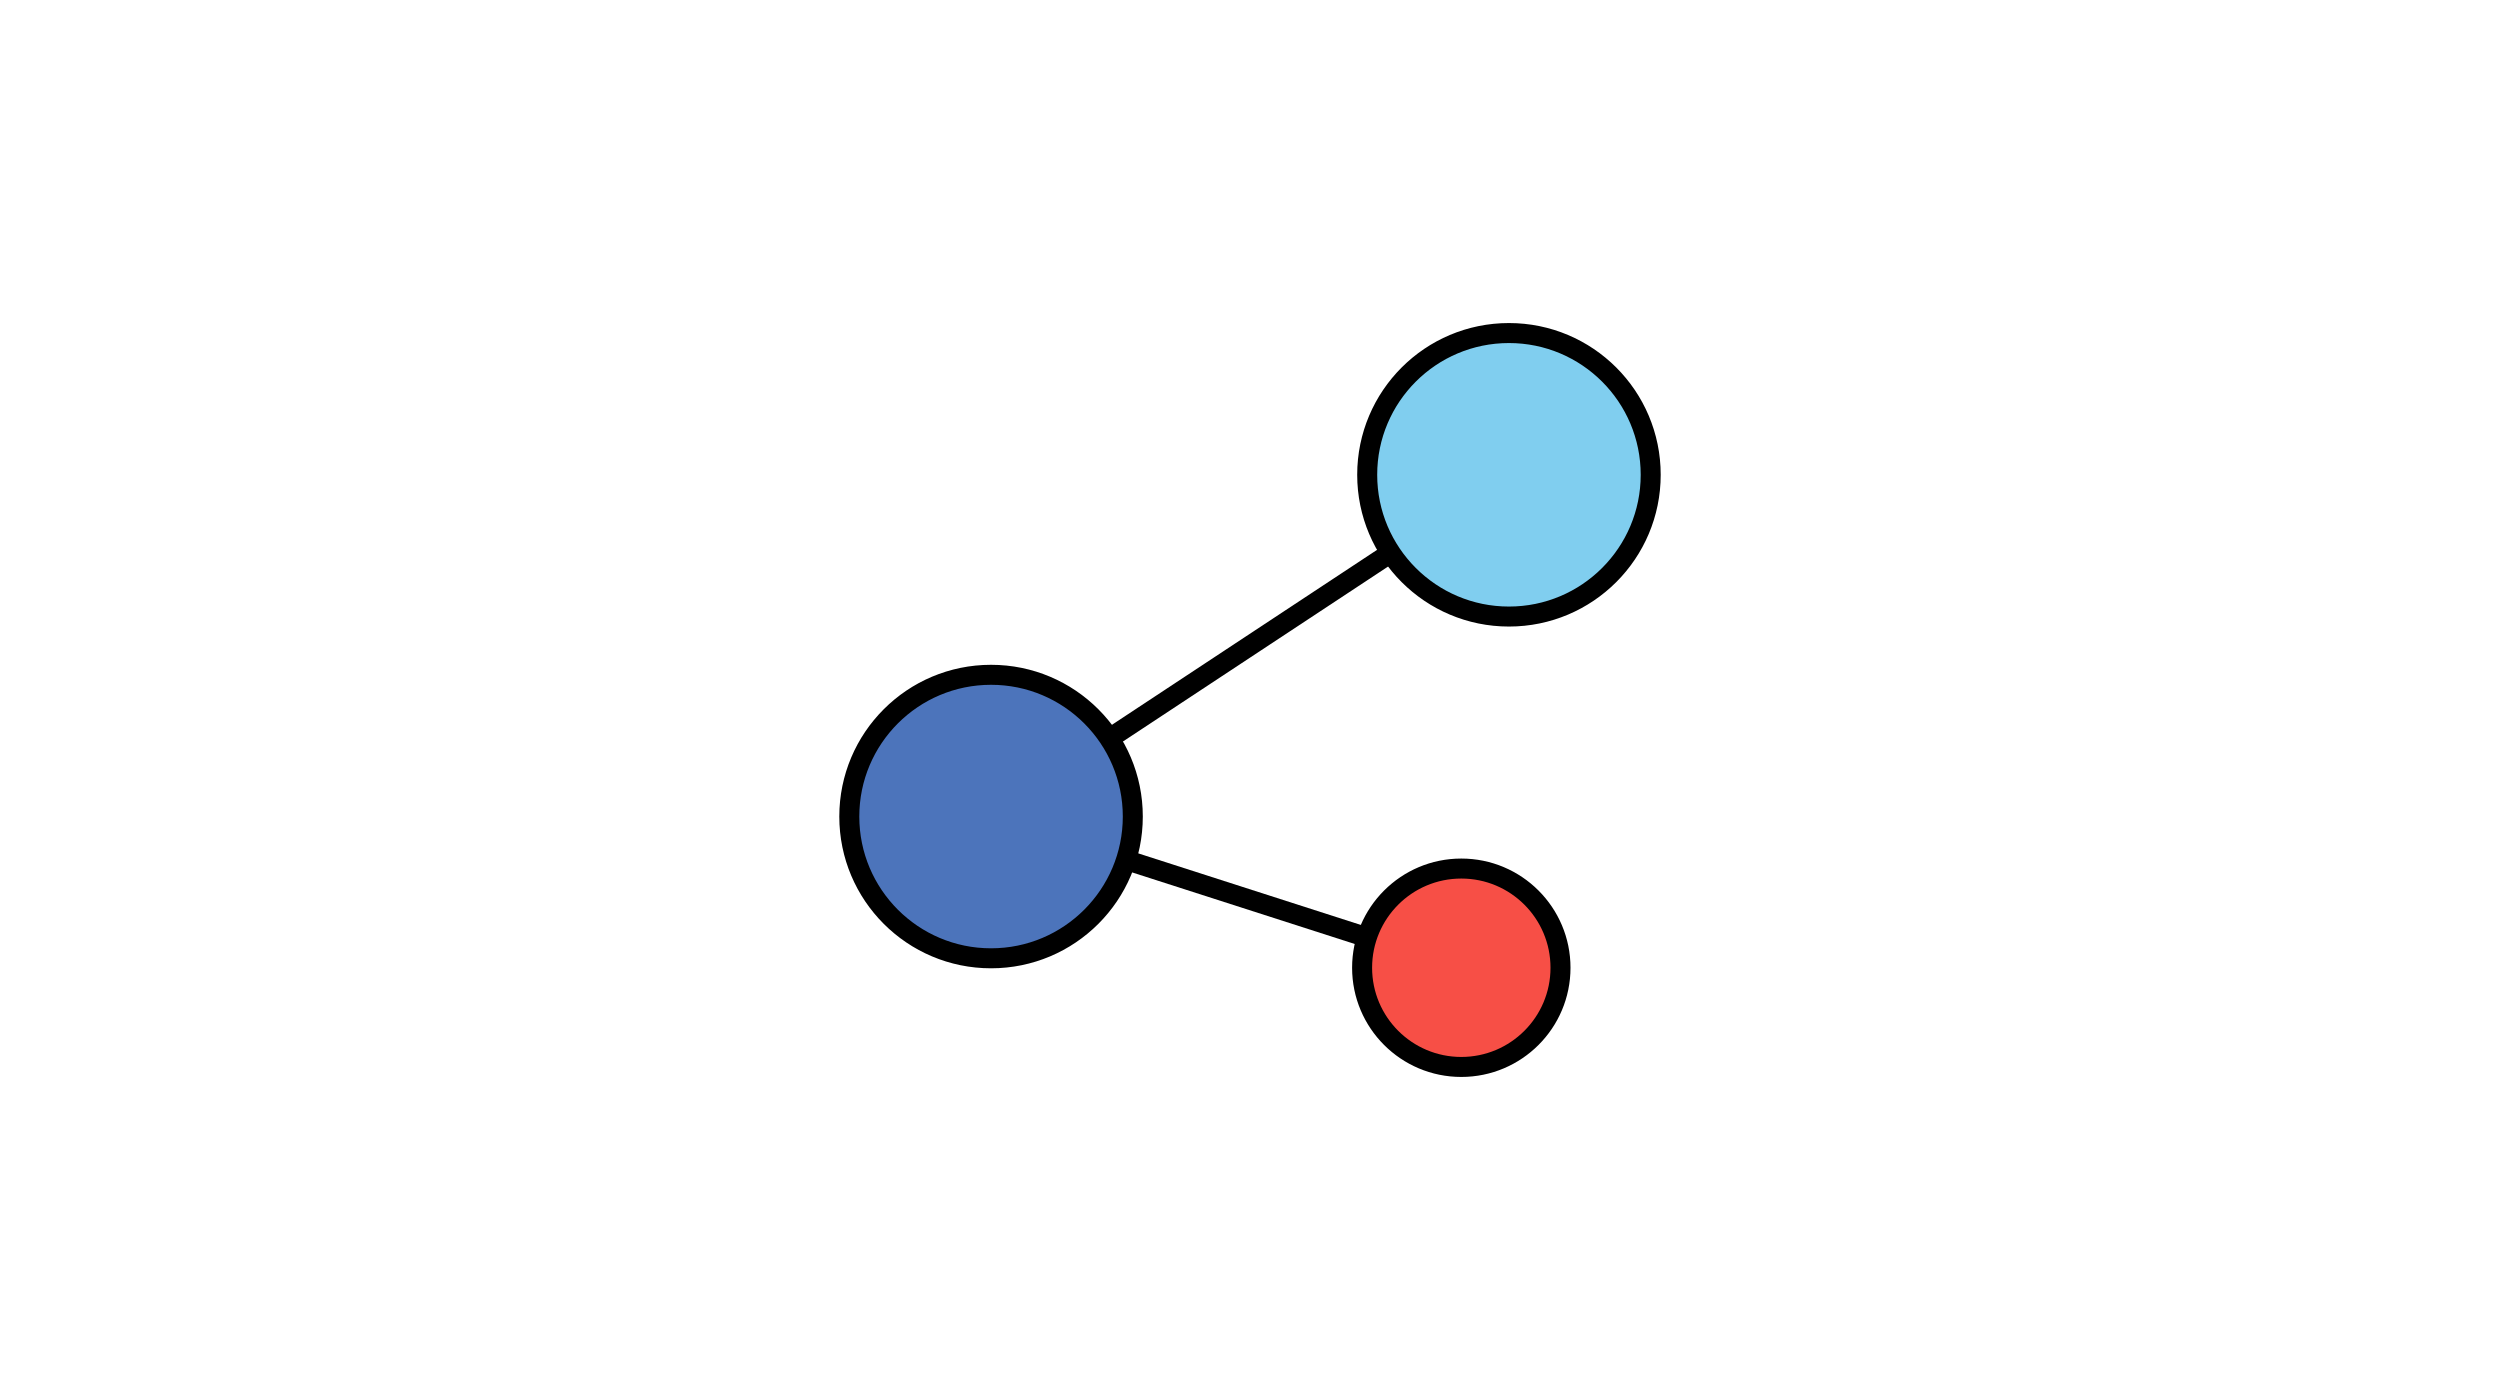<?xml version="1.0" encoding="UTF-8"?>
<svg id="Ebene_1" data-name="Ebene 1" xmlns="http://www.w3.org/2000/svg" viewBox="0 0 500 280">
  <defs>
    <style>
      .cls-1 {
        fill: none;
      }

      .cls-1, .cls-2, .cls-3, .cls-4 {
        stroke: #000;
        stroke-miterlimit: 10;
        stroke-width: 4px;
      }

      .cls-2 {
        fill: #80ceef;
      }

      .cls-3 {
        fill: #f74f46;
      }

      .cls-4 {
        fill: #4c74bb;
      }

      .cls-5 {
        fill: #fff;
        stroke-width: 0px;
      }
    </style>
  </defs>
  <rect class="cls-5" width="500" height="280"/>
  <g>
    <polyline class="cls-1" points="301.79 94.96 198.21 163.31 292.26 193.55"/>
    <circle class="cls-2" cx="301.79" cy="94.96" r="28.35"/>
    <circle class="cls-3" cx="292.26" cy="193.55" r="19.84"/>
    <circle class="cls-4" cx="198.21" cy="163.31" r="28.35"/>
  </g>
</svg>
